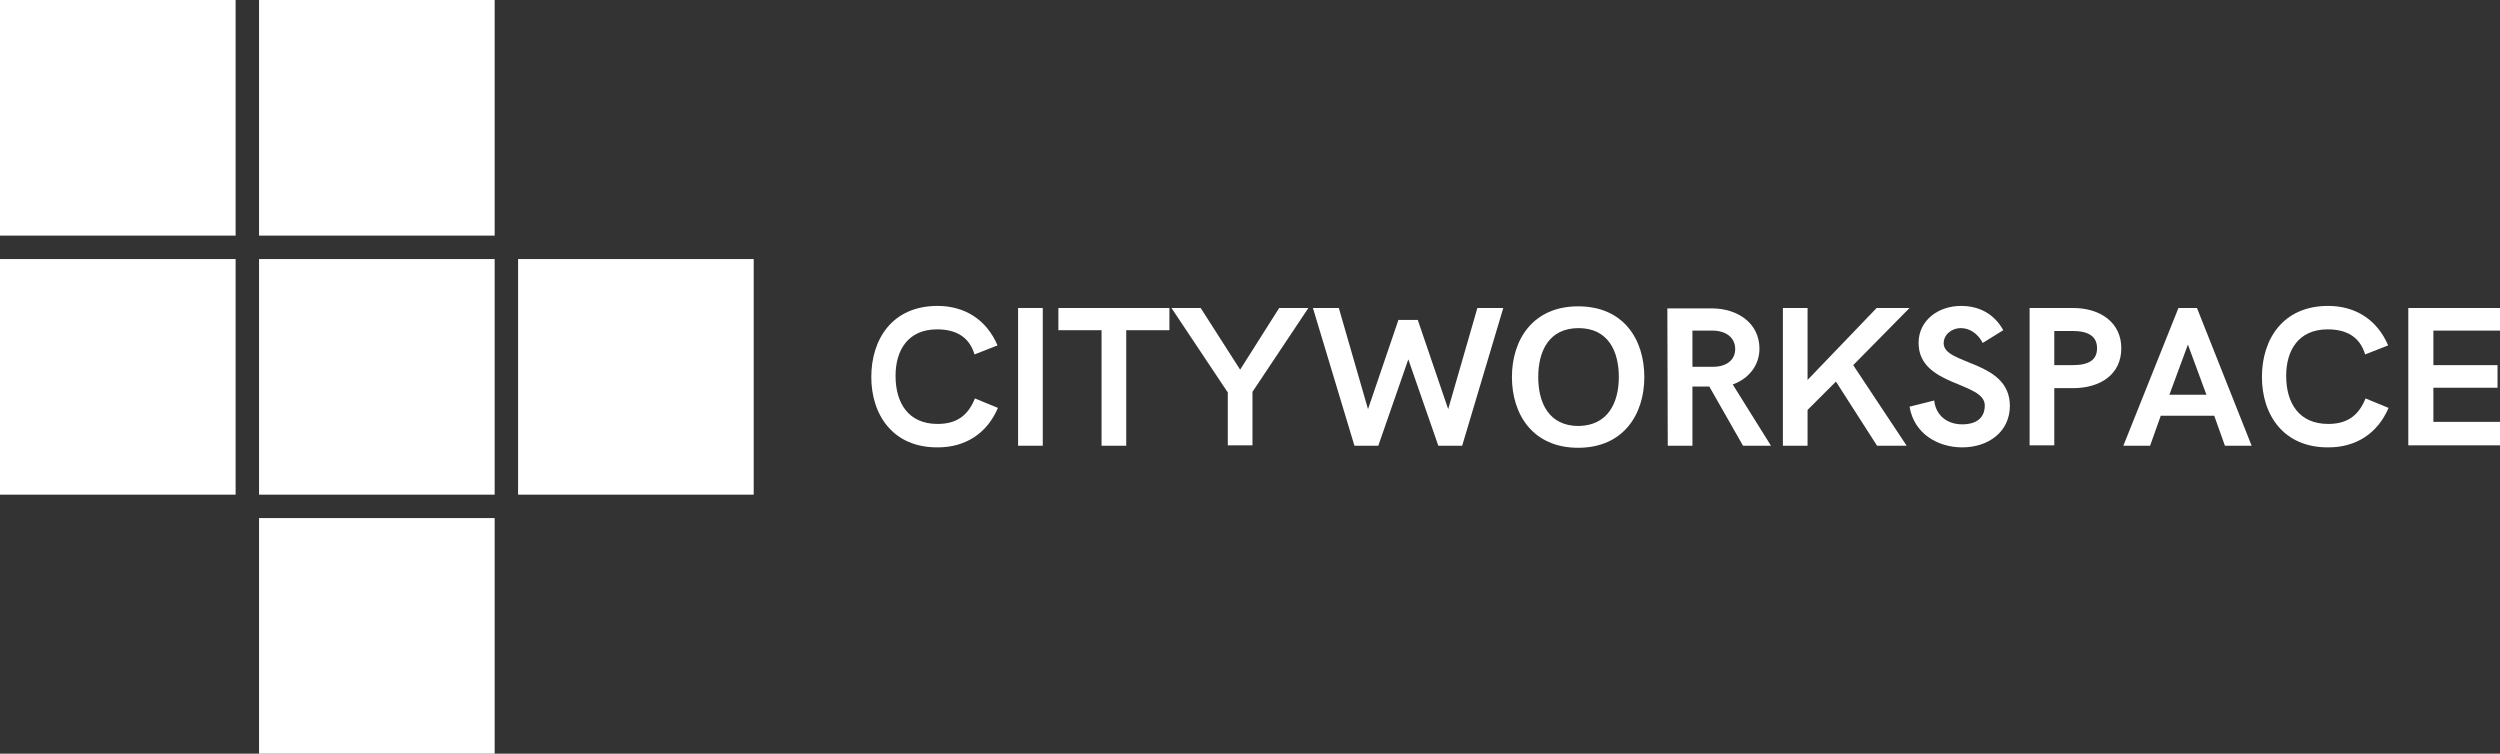 <?xml version="1.0" encoding="utf-8"?>
<!-- Generator: Adobe Illustrator 21.0.2, SVG Export Plug-In . SVG Version: 6.00 Build 0)  -->
<svg version="1.1" id="Layer_1" xmlns="http://www.w3.org/2000/svg" xmlns:xlink="http://www.w3.org/1999/xlink" x="0px" y="0px"
	 viewBox="0 0 608 183.3" style="enable-background:new 0 0 608 183.3;" xml:space="preserve">
<rect x="0" y="0" width="608" height="183.3" fill="#333333" stroke="none"/>
<style type="text/css">
	.st0{fill:#FFFFFF;}
</style>
<g>
	<rect y="63" class="st0" width="57.3" height="57.3"/>
	<rect x="63" y="63" class="st0" width="57.3" height="57.3"/>
	<rect x="126" y="63" class="st0" width="57.3" height="57.3"/>
	<rect x="63" y="126" class="st0" width="57.3" height="57.3"/>
	<rect class="st0" width="57.3" height="57.3"/>
	<rect x="63" class="st0" width="57.3" height="57.3"/>
</g>
<path class="st0" d="M211.9,91.7c0-9.2,5.1-17.3,16.1-17.3c6.6,0,11.9,3.3,14.6,9.6l-5.6,2.2c-1.3-4.4-4.7-6.1-9.1-6.1
	c-7.1,0-10.1,5.1-10.1,11.3c0,6.6,3.1,11.7,10.2,11.7c4.3,0,7.3-1.7,9.1-6.2l5.6,2.3c-2.7,6.3-8,9.6-14.6,9.6
	C217.1,108.9,211.9,100.8,211.9,91.7z"/>
<path class="st0" d="M247.6,74.9h6v33.5h-6V74.9z"/>
<path class="st0" d="M267.9,80.3h-10.5v-5.4h27v5.4h-10.5v28.1h-6V80.3z"/>
<path class="st0" d="M298.5,95.3l-13.6-20.4h7.1l9.6,15l9.5-15h7.1l-13.6,20.4v13h-6v-13H298.5z"/>
<path class="st0" d="M319.3,74.9h6.3l7.1,24.6l7.4-21.7h4.7l7.4,21.7l7.1-24.6h6.3l-10,33.5h-5.8l-7.3-21l-7.3,21h-5.8L319.3,74.9z"
	/>
<path class="st0" d="M367.7,91.7c0-9.1,5.1-17.2,16.1-17.2c11.1,0,16.1,8.1,16.1,17.2c0,9.1-5.1,17.2-16.1,17.2
	C372.8,108.9,367.7,100.8,367.7,91.7z M393.7,91.7c0-6.3-2.6-11.9-9.8-11.9c-7.2,0-9.8,5.6-9.8,11.9c0,6.3,2.6,11.9,9.8,11.9
	C391,103.5,393.7,98,393.7,91.7z"/>
<path class="st0" d="M405.5,75h10.8c6.3,0,11.6,3.6,11.6,9.8c0,4.2-2.8,7.4-6.5,8.7l9.3,14.9h-6.8L415.7,94h-4.1v14.4h-6L405.5,75
	L405.5,75z M416.9,89.2c3.2-0.1,5.1-1.8,5.1-4.3c0-2.7-2.1-4.5-5.6-4.5h-4.8v8.8H416.9z"/>
<path class="st0" d="M433.6,74.9h6v17.5l16.8-17.5h8l-13.7,13.9l13,19.6h-7.2l-10-15.6l-6.9,6.9v8.7h-6L433.6,74.9L433.6,74.9z"/>
<path class="st0" d="M464.4,98.9l6-1.5c0.4,3.7,3.2,5.8,6.8,5.8c3.5,0,5.5-1.6,5.5-4.6c0-5.8-16.1-4.6-16.1-15.2c0-5.5,4.8-9,10.3-9
	c4.3,0,8,1.8,10.3,5.9l-5,3.1c-1.2-2.3-3.2-3.6-5.3-3.6c-2.3,0-4.2,1.6-4.2,3.7c0,5.3,16.1,4.1,16.1,15.2c0,6.3-5.2,10.1-11.6,10.1
	C471.3,108.8,465.5,105.5,464.4,98.9z"/>
<path class="st0" d="M493.6,74.9h10.5c6.8,0,11.8,3.6,11.8,9.8c0,6.3-5,9.7-11.8,9.7h-4.5v13.9h-6V74.9z M504.1,88.8
	c4.1,0,5.9-1.4,5.9-4.1c0-2.7-1.8-4.2-5.9-4.2h-4.5v8.3H504.1z"/>
<path class="st0" d="M529.8,74.9h4.5l13.3,33.5h-6.5l-2.6-7.3h-13l-2.6,7.3h-6.5L529.8,74.9z M536.6,96l-4.5-12.2L527.6,96H536.6z"
	/>
<path class="st0" d="M550.1,91.7c0-9.2,5.1-17.3,16.1-17.3c6.6,0,11.9,3.3,14.6,9.6l-5.6,2.2c-1.3-4.4-4.7-6.1-9.1-6.1
	c-7.1,0-10.1,5.1-10.1,11.3c0,6.6,3.1,11.7,10.2,11.7c4.3,0,7.3-1.7,9.1-6.2l5.6,2.3c-2.7,6.3-8,9.6-14.6,9.6
	C555.3,108.9,550.1,100.8,550.1,91.7z"/>
<path class="st0" d="M585.7,74.9H608v5.5h-16.2v8.4h15.6v5.5h-15.6v8.3H608v5.7h-22.3V74.9z"/>
</svg>
